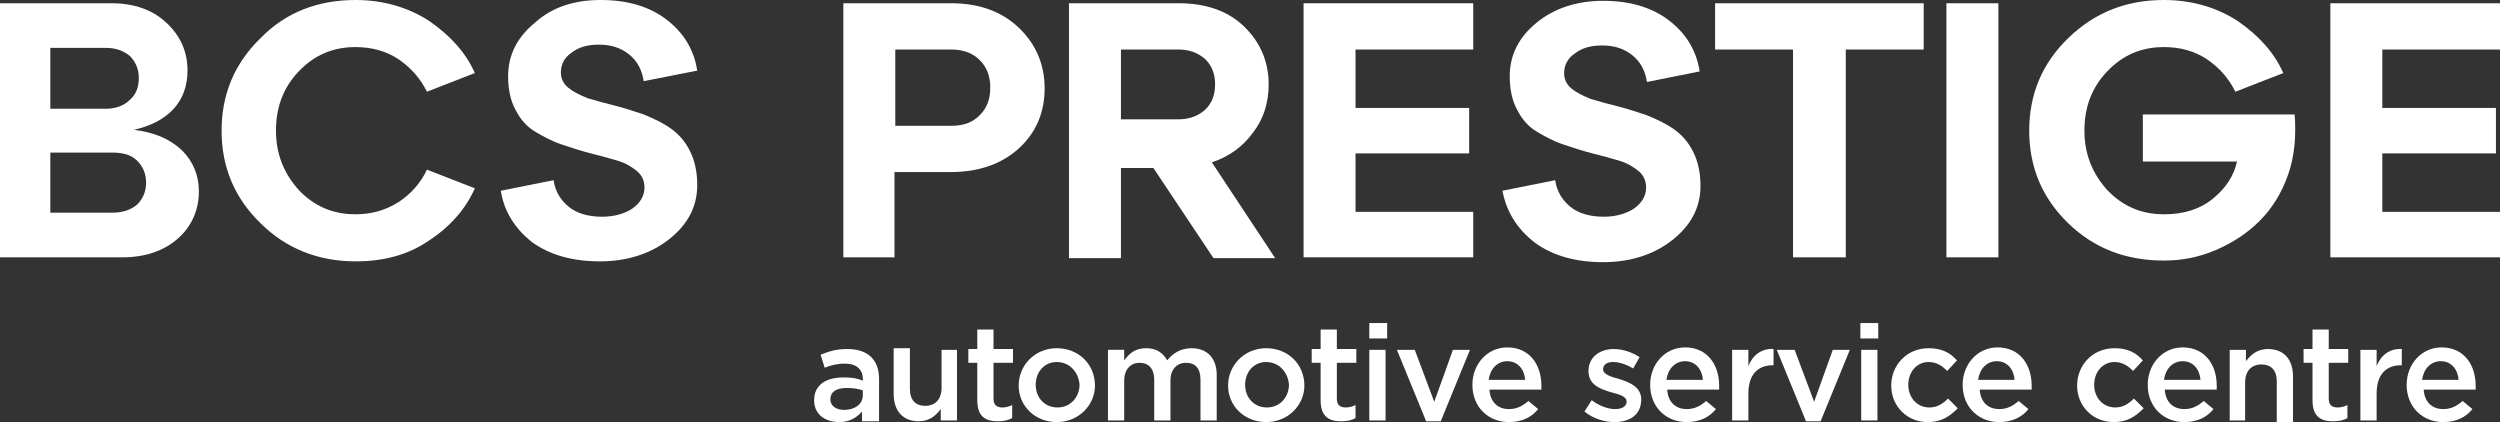 <?xml version="1.0" encoding="utf-8"?>
<!-- Generator: Adobe Illustrator 24.3.0, SVG Export Plug-In . SVG Version: 6.00 Build 0)  -->
<svg version="1.1" id="Layer_1" xmlns="http://www.w3.org/2000/svg" xmlns:xlink="http://www.w3.org/1999/xlink" x="0px" y="0px"
	 viewBox="0 0 308 52" style="enable-background:new 0 0 308 52;" xml:space="preserve">
<rect x="0" y="0" width="308" height="52" fill="#333333" stroke="none"/>
<style type="text/css">
	.st0{clip-path:url(#SVGID_2_);}
	.st1{fill:#FFFFFF;}
</style>
<g>
	<defs>
		<rect id="SVGID_1_" width="308" height="52"/>
	</defs>
	<clipPath id="SVGID_2_">
		<use xlink:href="#SVGID_1_"  style="overflow:visible;"/>
	</clipPath>
	<g class="st0">
		<path class="st1" d="M16.5,16c2.5,0.3,4.4,1.1,5.9,2.5c1.4,1.4,2.1,3.1,2.1,5.1c0,2.3-0.9,4.3-2.6,5.8c-1.7,1.5-4,2.3-6.8,2.3H0
			V0.4h13.7c2.8,0,5.1,0.8,6.8,2.4c1.7,1.6,2.6,3.5,2.6,5.9c0,1.9-0.6,3.5-1.7,4.7C20.2,14.7,18.6,15.5,16.5,16z M13.1,5.9H6.2v7.5
			h6.8c1.3,0,2.3-0.4,3-1.1c0.8-0.7,1.1-1.6,1.1-2.7c0-1.1-0.4-2-1.1-2.7C15.3,6.3,14.3,5.9,13.1,5.9z M6.2,26.2h7.7
			c1.3,0,2.3-0.4,3-1c0.7-0.7,1.1-1.6,1.1-2.7s-0.4-2-1.1-2.7c-0.7-0.7-1.7-1-3-1H6.2V26.2z"/>
		<path class="st1" d="M32.1,27.5c-3.2-3.1-4.8-6.9-4.8-11.4c0-4.5,1.6-8.3,4.8-11.4C35.2,1.5,39.2,0,43.8,0c3.4,0,6.5,0.9,9.1,2.6
			c2.6,1.8,4.5,3.9,5.6,6.4l-5.9,2.3c-0.8-1.6-1.9-2.9-3.5-4c-1.5-1-3.3-1.5-5.3-1.5c-2.8,0-5.1,1-7,3S34,13.2,34,16.1
			c0,2.9,1,5.3,2.8,7.3c1.9,2,4.2,3,7,3c2,0,3.7-0.5,5.3-1.5c1.5-1,2.7-2.3,3.5-4l5.9,2.3c-1.1,2.5-3,4.7-5.6,6.4
			c-2.6,1.8-5.6,2.6-9.1,2.6C39.2,32.2,35.2,30.6,32.1,27.5z"/>
		<path class="st1" d="M61.7,23.5l6.5-1.3c0.2,1.4,0.9,2.5,1.9,3.3c1,0.8,2.4,1.2,4.1,1.2c1.5,0,2.8-0.4,3.7-1
			c1-0.7,1.5-1.6,1.5-2.6c0-0.8-0.3-1.5-0.9-2c-0.6-0.5-1.4-1-2.4-1.3c-1-0.3-2.1-0.6-3.3-0.9c-1.2-0.3-2.4-0.7-3.6-1.1
			c-1.2-0.4-2.3-1-3.3-1.6c-1-0.6-1.8-1.5-2.4-2.7c-0.6-1.1-0.9-2.5-0.9-4.1c0-2.6,1.1-4.8,3.3-6.6C68,0.9,70.7,0,74,0
			c3.3,0,6,0.8,8.1,2.4c2.1,1.6,3.4,3.7,3.8,6.3L79.3,10c-0.2-1.4-0.8-2.5-1.8-3.3c-1-0.8-2.2-1.2-3.7-1.2c-1.4,0-2.5,0.3-3.4,1
			c-0.9,0.6-1.3,1.5-1.3,2.4c0,0.8,0.3,1.4,0.9,1.9c0.6,0.5,1.4,0.9,2.4,1.3c1,0.3,2.1,0.6,3.3,0.9c1.2,0.3,2.4,0.7,3.6,1.1
			c1.2,0.5,2.3,1,3.3,1.7c1,0.7,1.8,1.6,2.4,2.8c0.6,1.2,0.9,2.6,0.9,4.2c0,2.7-1.2,4.9-3.5,6.7c-2.3,1.8-5.2,2.7-8.5,2.7
			c-3.4,0-6.2-0.8-8.4-2.4C63.5,28.2,62.1,26.1,61.7,23.5z"/>
		<path class="st1" d="M110.3,31.7h-6.4V0.4h13.3c3.4,0,6.2,1,8.3,3c2.1,2,3.2,4.5,3.2,7.5c0,3-1.1,5.5-3.2,7.4s-4.9,2.9-8.4,2.9
			h-6.9V31.7z M110.3,6.1v9.4h6.9c1.5,0,2.6-0.4,3.5-1.3c0.9-0.9,1.3-2,1.3-3.4c0-1.4-0.4-2.5-1.3-3.4c-0.9-0.9-2.1-1.3-3.5-1.3
			L110.3,6.1L110.3,6.1z"/>
		<path class="st1" d="M149.3,20l7.8,11.8h-7.6l-7.4-11.1h-4v11.1h-6.4V0.4h13.5c3.3,0,6,0.9,8,2.8c2,1.9,3.1,4.3,3.1,7.2
			c0,2.2-0.6,4.2-1.9,5.9C153.1,18.1,151.4,19.3,149.3,20z M145.2,6.1h-7.1v8.6h7.1c1.3,0,2.4-0.4,3.3-1.2c0.8-0.8,1.2-1.8,1.2-3.1
			c0-1.3-0.4-2.3-1.2-3.1C147.6,6.5,146.5,6.1,145.2,6.1z"/>
		<path class="st1" d="M181.5,31.7h-20.9V0.4h20.9v5.7H167v7.2h14v5.6h-14v7.2h14.5V31.7z"/>
		<path class="st1" d="M185.1,23.5l6.5-1.3c0.2,1.4,0.9,2.5,1.9,3.3c1,0.8,2.4,1.2,4.1,1.2c1.5,0,2.8-0.4,3.7-1
			c1-0.7,1.5-1.6,1.5-2.6c0-0.8-0.3-1.5-0.9-2c-0.6-0.5-1.4-1-2.4-1.3c-1-0.3-2.1-0.6-3.3-0.9c-1.2-0.3-2.4-0.7-3.6-1.1
			c-1.2-0.4-2.3-1-3.3-1.6c-1-0.6-1.8-1.5-2.4-2.7c-0.6-1.1-0.9-2.5-0.9-4.1c0-2.6,1.1-4.8,3.3-6.6c2.2-1.8,5-2.7,8.2-2.7
			c3.3,0,6,0.8,8.1,2.4c2.1,1.6,3.4,3.7,3.8,6.3l-6.5,1.3c-0.2-1.4-0.8-2.5-1.8-3.3c-1-0.8-2.2-1.2-3.7-1.2c-1.4,0-2.5,0.3-3.4,1
			c-0.9,0.6-1.3,1.5-1.3,2.4c0,0.8,0.3,1.4,0.9,1.9c0.6,0.5,1.4,0.9,2.4,1.3c1,0.3,2.1,0.6,3.3,0.9c1.2,0.3,2.4,0.7,3.6,1.1
			c1.2,0.5,2.3,1,3.3,1.7c1,0.7,1.8,1.6,2.4,2.8c0.6,1.2,0.9,2.6,0.9,4.2c0,2.7-1.2,4.9-3.5,6.7c-2.3,1.8-5.2,2.7-8.5,2.7
			c-3.4,0-6.2-0.8-8.4-2.4C186.9,28.2,185.6,26.1,185.1,23.5z"/>
		<path class="st1" d="M227.3,31.7h-6.4V6.1h-9.6V0.4h25.7v5.7h-9.6V31.7z"/>
		<path class="st1" d="M246.2,31.7h-6.4V0.4h6.4V31.7z"/>
		<path class="st1" d="M264,14.1h18.7c0.2,2.7,0,5.1-0.8,7.4c-0.8,2.3-2,4.2-3.5,5.7c-1.5,1.5-3.3,2.7-5.4,3.6
			c-2.1,0.9-4.2,1.3-6.4,1.3c-4.7,0-8.6-1.5-11.8-4.6c-3.2-3.1-4.8-6.9-4.8-11.4s1.6-8.3,4.8-11.4C258.1,1.5,262,0,266.6,0
			c3.4,0,6.5,0.9,9.1,2.6c2.6,1.8,4.5,3.9,5.6,6.4l-5.9,2.3c-0.8-1.6-1.9-2.9-3.5-4c-1.5-1-3.3-1.5-5.3-1.5c-2.8,0-5.1,1-7,3
			s-2.8,4.4-2.8,7.3c0,2.9,1,5.3,2.8,7.3c1.9,2,4.2,3,7,3c2.4,0,4.4-0.6,6-1.9c1.6-1.3,2.6-2.8,3-4.6H264L264,14.1L264,14.1z"/>
		<path class="st1" d="M308,31.7h-20.9V0.4H308v5.7h-14.5v7.2h14v5.6h-14v7.2H308L308,31.7L308,31.7z"/>
		<path class="st1" d="M106.2,51.8v-1.1c-0.6,0.7-1.5,1.3-2.8,1.3c-1.7,0-3.1-0.9-3.1-2.7v0c0-1.9,1.5-2.8,3.6-2.8
			c1.1,0,1.7,0.1,2.4,0.4v-0.2c0-1.2-0.8-1.9-2.2-1.9c-1,0-1.7,0.2-2.5,0.5l-0.5-1.6c1-0.4,1.9-0.7,3.3-0.7c2.6,0,3.9,1.4,3.9,3.7
			v5.2H106.2z M106.3,48.1c-0.5-0.2-1.2-0.3-2-0.3c-1.3,0-2,0.5-2,1.4v0c0,0.8,0.7,1.3,1.7,1.3c1.3,0,2.3-0.7,2.3-1.8V48.1z"/>
		<path class="st1" d="M115.9,43.1h2v8.7h-2v-1.4c-0.6,0.8-1.4,1.5-2.7,1.5c-2,0-3.1-1.3-3.1-3.4v-5.6h2v5c0,1.4,0.7,2.1,1.9,2.1
			c1.2,0,2-0.8,2-2.2V43.1z"/>
		<path class="st1" d="M122.4,49.1c0,0.8,0.4,1.1,1.1,1.1c0.4,0,0.8-0.1,1.2-0.3v1.6c-0.5,0.3-1.1,0.4-1.8,0.4
			c-1.5,0-2.5-0.6-2.5-2.6v-4.6h-1.1v-1.7h1.1v-2.4h2v2.4h2.4v1.7h-2.4V49.1z"/>
		<path class="st1" d="M130.2,52c-2.7,0-4.7-2-4.7-4.5c0-2.5,2-4.6,4.7-4.6c2.7,0,4.7,2,4.7,4.6C134.9,49.9,132.9,52,130.2,52z
			 M130.2,44.6c-1.6,0-2.6,1.3-2.6,2.8c0,1.6,1.1,2.8,2.7,2.8c1.6,0,2.7-1.3,2.7-2.8C132.9,45.9,131.8,44.6,130.2,44.6z"/>
		<path class="st1" d="M146.8,42.9c1.9,0,3.1,1.2,3.1,3.3v5.6h-2v-5c0-1.4-0.6-2.1-1.8-2.1c-1.1,0-1.9,0.8-1.9,2.2v4.9h-2v-5
			c0-1.4-0.7-2.1-1.8-2.1c-1.1,0-1.9,0.8-1.9,2.2v4.9h-2v-8.7h2v1.3c0.6-0.8,1.3-1.5,2.7-1.5c1.3,0,2.1,0.6,2.6,1.5
			C144.5,43.5,145.5,42.9,146.8,42.9z"/>
		<path class="st1" d="M156,52c-2.7,0-4.7-2-4.7-4.5c0-2.5,2-4.6,4.7-4.6c2.7,0,4.7,2,4.7,4.6C160.7,49.9,158.7,52,156,52z
			 M156,44.6c-1.6,0-2.6,1.3-2.6,2.8c0,1.6,1.1,2.8,2.7,2.8c1.6,0,2.7-1.3,2.7-2.8C158.7,45.9,157.6,44.6,156,44.6z"/>
		<path class="st1" d="M164.7,49.1c0,0.8,0.4,1.1,1.1,1.1c0.4,0,0.8-0.1,1.2-0.3v1.6c-0.5,0.3-1.1,0.4-1.8,0.4
			c-1.5,0-2.5-0.6-2.5-2.6v-4.6h-1.1v-1.7h1.1v-2.4h2v2.4h2.4v1.7h-2.4V49.1z"/>
		<path class="st1" d="M168.7,41.7v-1.9h2.2v1.9H168.7z M168.7,51.8v-8.7h2v8.7H168.7z"/>
		<path class="st1" d="M179,43.1h2.1l-3.6,8.8h-1.8l-3.6-8.8h2.2l2.4,6.4L179,43.1z"/>
		<path class="st1" d="M185.9,50.4c1,0,1.7-0.4,2.4-1l1.2,1c-0.8,1-2,1.6-3.6,1.6c-2.5,0-4.5-1.8-4.5-4.6c0-2.5,1.8-4.6,4.3-4.6
			c2.8,0,4.2,2.2,4.2,4.7c0,0.2,0,0.3,0,0.5h-6.4C183.6,49.6,184.6,50.4,185.9,50.4z M187.9,46.8c-0.1-1.3-0.9-2.3-2.2-2.3
			c-1.2,0-2.1,0.9-2.3,2.3H187.9z"/>
		<path class="st1" d="M198.9,52c-1.2,0-2.6-0.4-3.7-1.3l0.9-1.4c0.9,0.7,2,1.1,2.9,1.1c0.9,0,1.4-0.4,1.4-0.9v0
			c0-0.7-0.9-0.9-2-1.2c-1.3-0.4-2.7-0.9-2.7-2.6v0c0-1.7,1.4-2.7,3.1-2.7c1.1,0,2.3,0.4,3.2,1l-0.8,1.4c-0.8-0.5-1.7-0.8-2.5-0.8
			c-0.8,0-1.2,0.4-1.2,0.9v0c0,0.6,0.9,0.9,2,1.2c1.3,0.4,2.7,1,2.7,2.5v0C202.2,51.1,200.8,52,198.9,52z"/>
		<path class="st1" d="M207.8,50.4c1,0,1.7-0.4,2.4-1l1.2,1c-0.8,1-2,1.6-3.6,1.6c-2.5,0-4.5-1.8-4.5-4.6c0-2.5,1.8-4.6,4.3-4.6
			c2.8,0,4.2,2.2,4.2,4.7c0,0.2,0,0.3,0,0.5h-6.4C205.5,49.6,206.5,50.4,207.8,50.4z M209.8,46.8c-0.1-1.3-0.9-2.3-2.2-2.3
			c-1.2,0-2.1,0.9-2.3,2.3H209.8z"/>
		<path class="st1" d="M215.4,51.8h-2v-8.7h2v2c0.5-1.3,1.6-2.2,3.1-2.1V45h-0.1c-1.8,0-3,1.1-3,3.5V51.8z"/>
		<path class="st1" d="M225.8,43.1h2.1l-3.6,8.8h-1.8l-3.6-8.8h2.2l2.4,6.4L225.8,43.1z"/>
		<path class="st1" d="M229.2,41.7v-1.9h2.2v1.9H229.2z M229.3,51.8v-8.7h2v8.7H229.3z"/>
		<path class="st1" d="M237.5,52c-2.6,0-4.5-2-4.5-4.5c0-2.5,1.9-4.6,4.6-4.6c1.7,0,2.7,0.6,3.5,1.5l-1.2,1.3
			c-0.6-0.6-1.3-1.1-2.3-1.1c-1.5,0-2.5,1.3-2.5,2.8c0,1.6,1.1,2.8,2.6,2.8c0.9,0,1.6-0.4,2.3-1.1l1.2,1.2
			C240.2,51.3,239.2,52,237.5,52z"/>
		<path class="st1" d="M246.3,50.4c1,0,1.7-0.4,2.4-1l1.2,1c-0.8,1-2,1.6-3.6,1.6c-2.5,0-4.5-1.8-4.5-4.6c0-2.5,1.8-4.6,4.3-4.6
			c2.8,0,4.2,2.2,4.2,4.7c0,0.2,0,0.3,0,0.5h-6.4C244,49.6,245,50.4,246.3,50.4z M248.2,46.8c-0.1-1.3-0.9-2.3-2.2-2.3
			c-1.2,0-2.1,0.9-2.3,2.3H248.2z"/>
		<path class="st1" d="M260.4,52c-2.6,0-4.5-2-4.5-4.5c0-2.5,1.9-4.6,4.6-4.6c1.7,0,2.7,0.6,3.5,1.5l-1.2,1.3
			c-0.6-0.6-1.3-1.1-2.3-1.1c-1.5,0-2.5,1.3-2.5,2.8c0,1.6,1.1,2.8,2.6,2.8c0.9,0,1.6-0.4,2.3-1.1l1.2,1.2
			C263.1,51.3,262.1,52,260.4,52z"/>
		<path class="st1" d="M269.1,50.4c1,0,1.7-0.4,2.4-1l1.2,1c-0.8,1-2,1.6-3.6,1.6c-2.5,0-4.5-1.8-4.5-4.6c0-2.5,1.8-4.6,4.3-4.6
			c2.8,0,4.2,2.2,4.2,4.7c0,0.2,0,0.3,0,0.5h-6.4C266.8,49.6,267.8,50.4,269.1,50.4z M271.1,46.8c-0.1-1.3-0.9-2.3-2.2-2.3
			c-1.2,0-2.1,0.9-2.3,2.3H271.1z"/>
		<path class="st1" d="M276.7,51.8h-2v-8.7h2v1.4c0.6-0.8,1.4-1.5,2.7-1.5c2,0,3.1,1.3,3.1,3.4v5.6h-2v-5c0-1.4-0.7-2.1-1.9-2.1
			c-1.2,0-2,0.8-2,2.2V51.8z"/>
		<path class="st1" d="M286.9,49.1c0,0.8,0.4,1.1,1.1,1.1c0.4,0,0.8-0.1,1.2-0.3v1.6c-0.5,0.3-1.1,0.4-1.8,0.4
			c-1.5,0-2.5-0.6-2.5-2.6v-4.6h-1.1v-1.7h1.1v-2.4h2v2.4h2.4v1.7h-2.4V49.1z"/>
		<path class="st1" d="M292.8,51.8h-2v-8.7h2v2c0.5-1.3,1.6-2.2,3.1-2.1V45h-0.1c-1.8,0-3,1.1-3,3.5V51.8z"/>
		<path class="st1" d="M301,50.4c1,0,1.7-0.4,2.4-1l1.2,1c-0.8,1-2,1.6-3.6,1.6c-2.5,0-4.5-1.8-4.5-4.6c0-2.5,1.8-4.6,4.3-4.6
			c2.8,0,4.2,2.2,4.2,4.7c0,0.2,0,0.3,0,0.5h-6.4C298.7,49.6,299.7,50.4,301,50.4z M302.9,46.8c-0.1-1.3-0.9-2.3-2.2-2.3
			c-1.2,0-2.1,0.9-2.3,2.3H302.9z"/>
	</g>
</g>
</svg>
